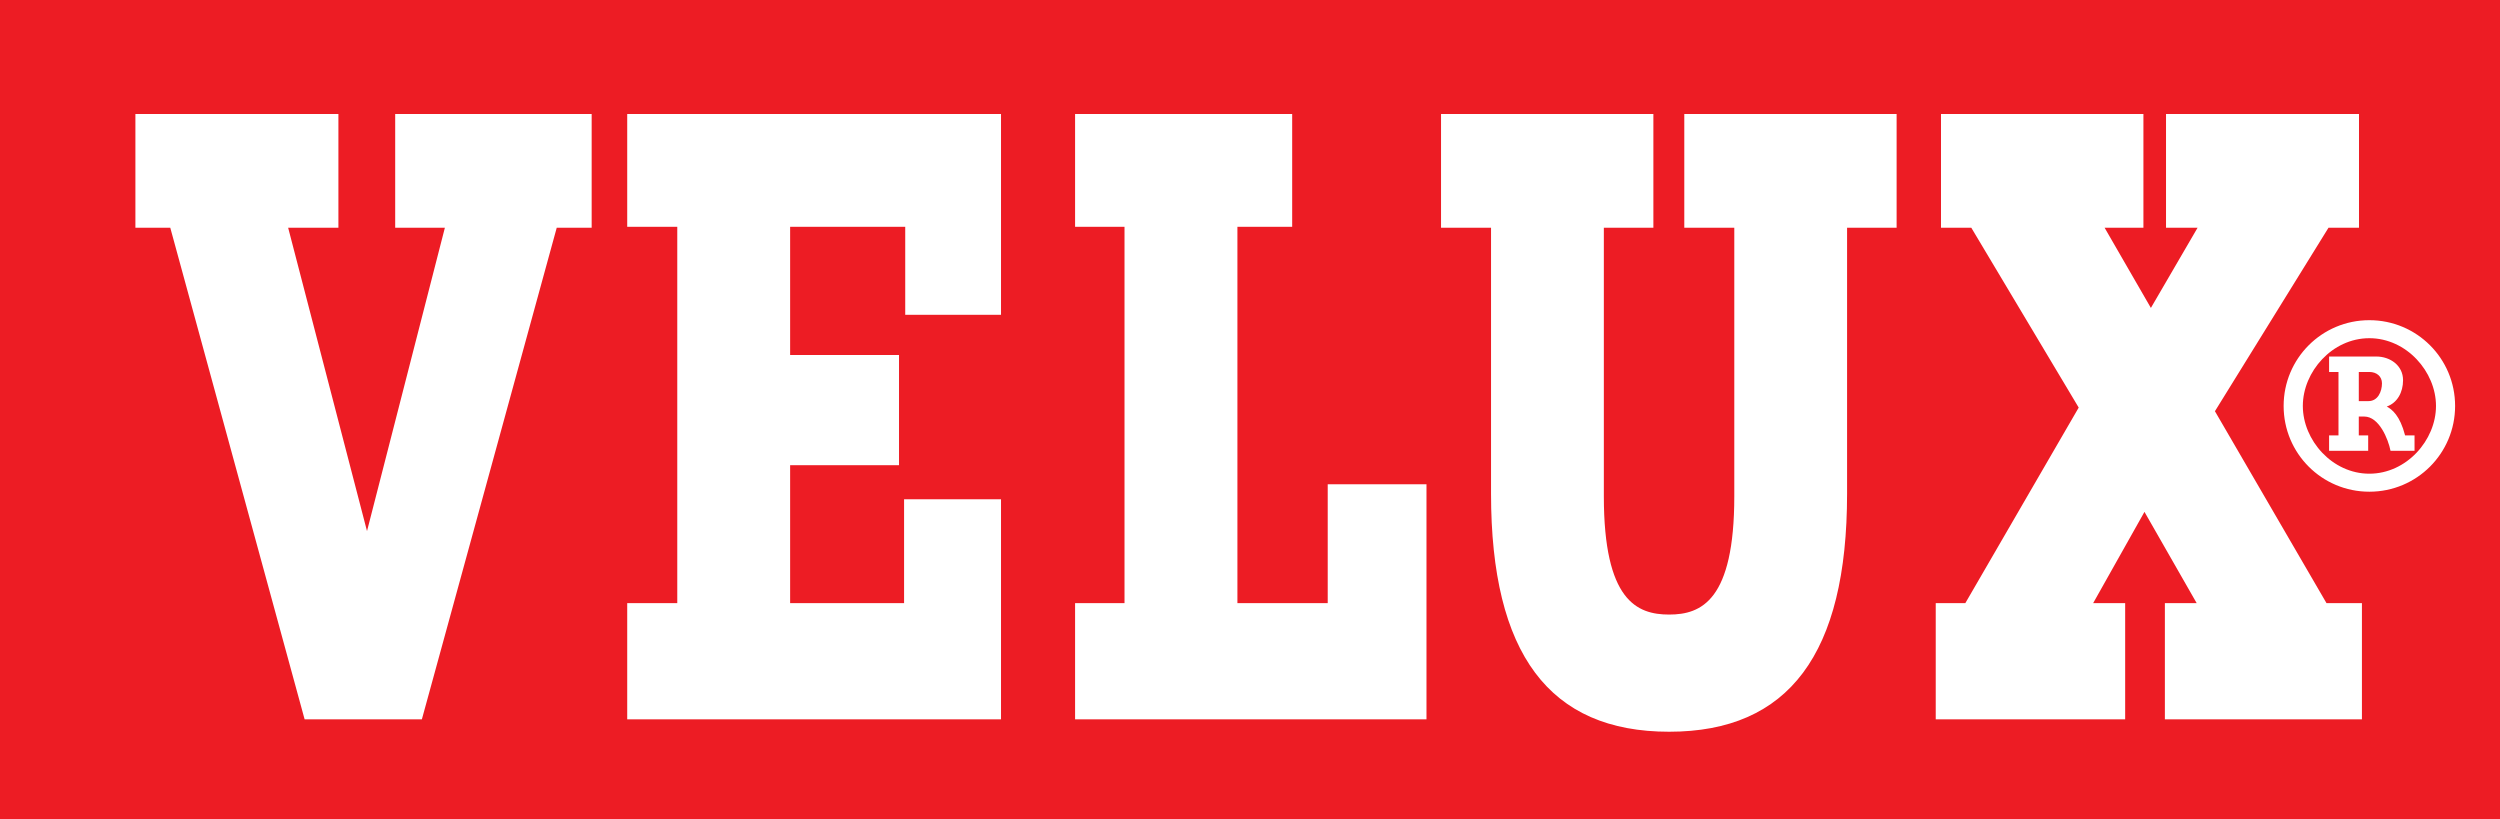 <svg xmlns="http://www.w3.org/2000/svg" width="187.086" height="61.297" viewBox="3.094 66.406 187.086 61.297" enable-background="new 3.094 66.406 187.086 61.297"><g><path fill="#ED1C24" d="M190.18 127.703h-187.086v-61.297h187.086v61.297"/><path fill="#fff" d="M46.211 74.938h-13.543v8.508h3.719c-.563 2.188-4.32 16.84-5.828 22.703-1.523-5.863-5.332-20.512-5.902-22.703h3.762v-8.508h-15.192v8.508h2.609c.445 1.629 10.055 36.793 10.055 36.793h8.773s9.648-35.168 10.094-36.793h2.613v-8.508h-1.16M78.004 89.961v-15.023h-27.973v8.441h3.746v28.16h-3.746v8.699h27.973v-16.468h-7.254v7.77h-8.527v-10.32h8.148v-8.246h-8.148v-9.594h8.613v6.582h7.168M102.453 102.648v8.891h-6.758v-28.16h4.098v-8.441h-16.246v8.441h3.699v28.16h-3.699v8.699h26.297v-17.59h-7.391M143.867 74.938h-14.73v8.508h3.742v20.098c0 7.801-2.469 8.852-4.875 8.852-2.418 0-4.887-1.051-4.887-8.852v-20.098h3.707v-8.508h-15.891v8.508h3.742v19.906c0 11.984 4.359 17.813 13.328 17.813 8.961 0 13.316-5.828 13.316-17.813v-19.906h3.707v-8.508h-1.159M177.195 111.539c-.602-1.031-7.73-13.293-8.348-14.359.645-1.051 7.898-12.758 8.5-13.734h2.281v-8.508h-14.441v8.508h2.363c-1.047 1.801-2.445 4.211-3.496 6.004-1.031-1.793-2.426-4.207-3.465-6.004h2.906v-8.508h-15.148v8.508h2.266c.602 1 7.422 12.422 8.039 13.461-.605 1.051-7.887 13.598-8.484 14.633h-2.215v8.699h14.176v-8.699h-2.395c1.066-1.906 2.746-4.887 3.84-6.828 1.109 1.938 2.816 4.918 3.906 6.828h-2.379v8.699h14.746v-8.699l-2.652-.001M180.402 90.367c3.551 0 6.418 2.867 6.418 6.418s-2.867 6.418-6.418 6.418-6.414-2.867-6.414-6.418 2.864-6.418 6.414-6.418zm0 11.488c2.781 0 4.988-2.504 4.988-5.07s-2.207-5.07-4.988-5.07c-2.777 0-4.977 2.504-4.977 5.07s2.2 5.07 4.977 5.07zm-.086-1.714h-2.926v-1.152h.703v-4.746h-.703v-1.156h3.547c.988 0 1.988.641 1.988 1.773 0 .902-.426 1.691-1.219 1.969.391.215.984.66 1.371 2.16h.707v1.152h-1.797c-.172-.875-.855-2.563-1.965-2.563h-.41v1.41h.703v1.153zm-.703-3.719h.73c.703 0 1.004-.727 1.004-1.328 0-.512-.387-.852-.945-.852h-.789v2.18"/></g></svg>